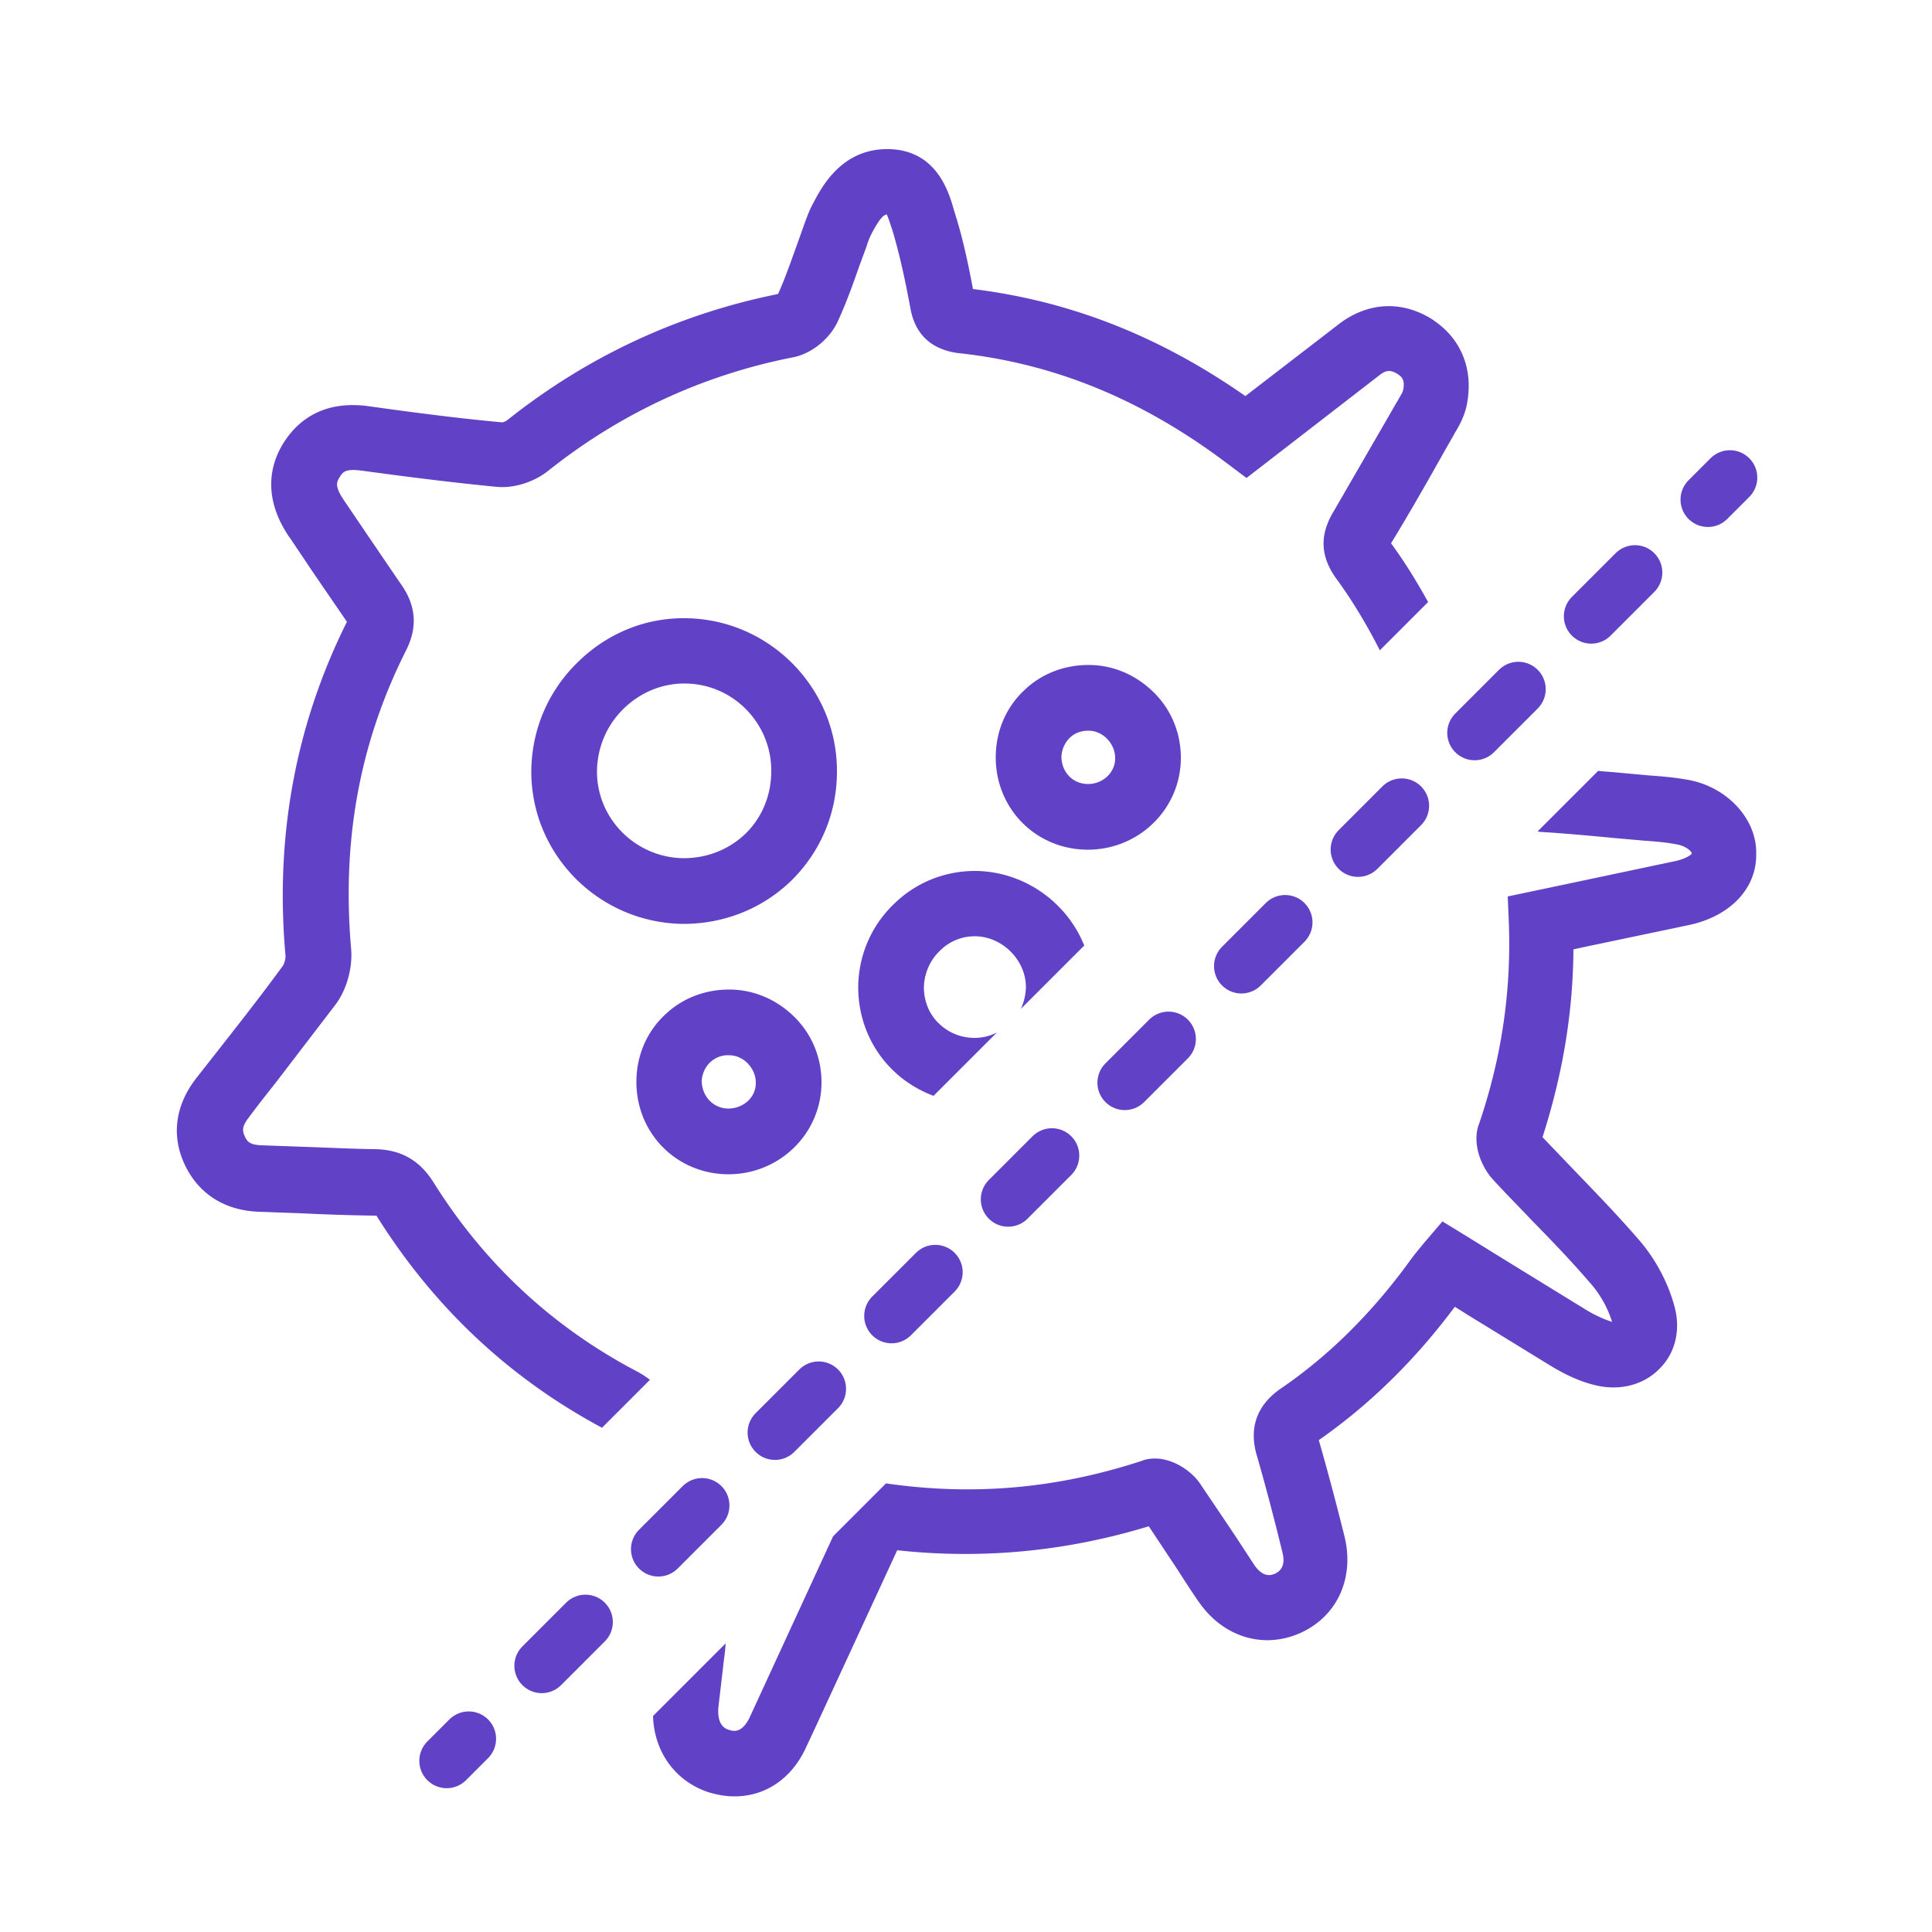 <svg xmlns="http://www.w3.org/2000/svg" viewBox="0 0 500 500"><path d="M176.7 239.1h.2c10.7 0 20.7-4.1 28.1-11.4 7.5-7.5 11.6-17.4 11.6-28 .1-21.6-17.4-39.4-39-39.7-10.5-.2-20.5 3.9-28.1 11.4-7.7 7.5-11.9 17.5-12 28.1-.1 21.6 17.4 39.3 39.2 39.6zm-22.2-39.6c.1-6.1 2.5-11.8 6.9-16.1 4.3-4.2 10-6.6 16-6.5 12.3.1 22.3 10.3 22.2 22.7 0 6.1-2.3 11.8-6.5 16-4.3 4.2-10 6.5-16.2 6.5h-.1c-12.4-.2-22.4-10.3-22.3-22.6zm33.7 104.4h.3c13.2 0 23.9-10.4 24.1-23.4.1-6.3-2.2-12.4-6.7-17s-10.4-7.3-16.8-7.4c-6.5-.1-12.6 2.2-17.2 6.7-4.6 4.4-7.1 10.4-7.2 16.8-.2 13.5 10.2 24.1 23.5 24.3zm-4.5-28.9c1.4-1.3 3.1-2 5-1.9 1.8 0 3.6.8 4.9 2.2s2 3.1 2 4.9v.1c0 3.7-3.2 6.6-7.2 6.6-3.8-.1-6.7-3.1-6.8-7.1.1-1.8.8-3.5 2.1-4.8zm-87.2 39.6h.9c.1.1.2.3.4.6 14.7 23.3 34.1 41.5 58 54.3l12.4-12.4c-1-.8-2.1-1.5-3.4-2.2-21.7-11.4-39.4-27.8-52.6-48.9-3.7-5.9-8.7-8.6-15.6-8.6-5.9-.1-11.9-.4-17.8-.6l-11.1-.4c-3.3-.1-3.8-1.2-4.3-2.2-.6-1.3-1-2.5 1-5 2.2-3 4.5-5.9 6.8-8.8l15.7-20.5c2.8-3.8 4.3-9.2 4-13.9v-.1c-2.5-28.1 2.1-53.5 14.1-77.4 3.2-6.2 2.7-12-1.5-17.7l-8.3-12.2-6.3-9.3c-2.4-3.6-1.7-4.7-1-5.8.7-1.2 1.4-2.3 5.6-1.7h.1c10.3 1.4 22.6 3 35 4.2 4.4.4 9.5-1.2 13.2-4.1 18.7-14.9 40-24.8 63.3-29.4 4.9-.9 9.7-4.8 11.8-9.5 2.1-4.6 3.8-9.3 5.4-13.9l2.1-5.7v-.1a21.33 21.33 0 0 1 1.2-2.9c2.2-4.2 3.2-4.8 3.9-4.9.4.9.9 2.4 1.2 3.4.2.4.3.8.4 1.2 1.9 6.4 3.3 13.2 4.5 19.6 1.2 6.9 5.5 10.8 12.5 11.7h.1c24.8 2.7 47.4 12 69.2 28.4l5.2 3.9L357 97.1c1.8-1.4 2.9-1.4 4.7-.3 1.1.7 2 1.6 1.4 4.3-.1.4-.7 1.4-1.1 2.1-.2.4-.4.7-.6 1l-2 3.5-14.4 24.9c-3.5 5.9-3.3 11.4.8 17.1 4.3 5.9 8 12.1 11.3 18.6l12.5-12.5c-2.9-5.2-6-10.3-9.6-15.2 4.9-8 9.6-16.3 14.1-24.3l2-3.5c.2-.3.3-.6.5-.9 1.1-1.8 2.4-4.2 3-7.1 1.8-9-1.3-17-8.6-21.9l-.1-.1c-7.9-5.1-16.8-4.7-24.3 1l-23.9 18.4-.4.3C300.1 87 277 77.9 251.8 74.8c-1.2-6.4-2.6-13.1-4.7-19.7l-.3-1c-1.3-4.6-4.5-15.1-16.5-15.5-12.3-.4-17.6 9.7-19.8 13.9-1 1.8-1.6 3.5-2.2 5.1l-2.1 5.9c-1.6 4.4-3 8.5-4.8 12.5l-.1.1c-25.8 5.2-49.4 16.2-70.1 32.7-.3.2-.9.5-1.3.5-12-1.1-23.9-2.7-34-4.1-12.5-1.9-19.1 4-22.5 9.4-3.3 5.2-5.7 13.8 1.4 24.3l.1.1 6.1 9.1 8.7 12.7.1.1c-13.3 26.6-18.7 55.7-15.9 86.6 0 .6-.3 2-.8 2.6-4.9 6.7-10.2 13.5-15.3 20l-6.9 8.8c-5.6 7.1-6.7 15.2-2.9 22.9 3.6 7.3 10.3 11.5 19 11.8l11 .4c6 .3 12.2.5 18.5.6zm340.8-112.7c-3.7-.7-7.4-1-10.3-1.2l-7.7-.7c-1.9-.2-3.8-.3-5.7-.5l-15.7 15.7c.3 0 .6.1.9.1 6.4.4 12.9 1 19.2 1.6l7.9.7h.2c2.4.2 5.4.4 8.2 1 1.9.4 3.2 1.5 3.5 2.1v.3c-.3.3-1.5 1.2-4 1.8l-26.5 5.6-17.1 3.6.3 7.2c.6 17.6-1.9 34.6-7.8 51.9l-.1.2c-1.6 5.1.9 10.9 3.9 14.1 3.3 3.6 6.7 7 9.9 10.4 5.1 5.2 10.3 10.6 15.1 16.2 2.6 2.9 4.6 6.5 5.7 10.1-1.9-.6-4.2-1.6-6.7-3.1l-20-12.3-11-6.8-6.2-3.8-4.7 5.5c-1.3 1.6-2.6 3.1-3.8 4.8-9.6 13.2-20.7 24.3-33.1 32.8-6.4 4.3-8.6 10.3-6.4 17.6 2.6 9 4.9 18 6.6 25 .7 2.8 0 4.6-2 5.5-.8.3-2.9 1.2-5.3-2.3l-5.1-7.8-9.1-13.5c-2.5-3.5-8.6-7.6-14.5-5.8l-.2.1c-21.9 7.2-43.6 9.2-66.4 5.9l-13.7 13.7-21.7 47.1c-2 3.8-3.9 3.4-5.2 3-2.1-.6-3-2.5-2.8-5.7l1.4-12c.2-1.5.4-3.1.5-4.7L169 444.1c.3 9.5 6 17.2 14.9 19.9h.1c2.1.6 4.1.9 6.1.9 7.9 0 14.9-4.5 18.7-13.1l2.2-4.7 21.2-45.9c22 2.4 43.8.3 65.1-6.2l7.5 11.3c1.7 2.7 3.5 5.4 5.3 8.1l.1.1c6.2 9 16.4 12.3 25.9 8.3 9.9-4.2 14.6-14.4 11.8-25.4-1.7-6.8-4-15.7-6.6-24.7 13.2-9.2 25-20.8 35.2-34.5 1.5.9 3 1.9 4.5 2.8l20.2 12.4c3.9 2.4 7.7 4.1 11.3 5 6.5 1.7 12.9.1 17.1-4.3 4.1-4.1 5.4-10.2 3.7-16.2-1.7-6.2-5-12.3-9.3-17.2-5.1-5.9-10.5-11.5-15.7-16.9l-9.1-9.5c5.2-16.2 7.9-32.2 8-48.6l3.2-.7 26.7-5.6c10.8-2.3 17.6-9.6 17.4-18.5.2-8.7-7.2-17-17.2-19zm-185.1 66.7c-3.6 0-6.9-1.4-9.4-3.9-2.4-2.4-3.7-5.7-3.7-9.2.1-3.5 1.5-6.9 4.1-9.4 2.5-2.5 5.7-3.8 9.1-3.8h.1c7 .1 13 6.1 13.1 13 0 2.1-.5 4-1.3 5.8l16.4-16.4c-4.4-11-15.2-19-27.8-19.3-8.1-.1-15.7 2.9-21.5 8.6-5.9 5.7-9.1 13.3-9.2 21.4 0 8 3 15.6 8.7 21.3 3.1 3.1 6.8 5.4 10.8 6.9l16.4-16.4c-1.7.9-3.7 1.4-5.8 1.4zm29.9-96.5c-6.5-.1-12.6 2.2-17.2 6.7-4.6 4.4-7.1 10.4-7.2 16.8-.2 13.5 10.2 24.1 23.5 24.3h.3c13.2 0 23.9-10.4 24.1-23.4.1-6.3-2.2-12.4-6.7-17s-10.4-7.3-16.8-7.4zm6.5 24.2c0 3.7-3.3 6.7-7.2 6.6-3.8-.1-6.7-3.1-6.7-7.1.1-1.8.8-3.5 2.1-4.8s3-1.9 4.9-1.9c1.8 0 3.6.8 4.9 2.2s2 3.1 2 4.9v.1z" fill="#6142c7"/><g fill="none" stroke="#6142c7" stroke-width="14.166" stroke-linecap="round" stroke-linejoin="round"><path d="M115.6 455.7l5.7-5.7"/><path d="M140.2 431.1l292.3-292.3" stroke-dasharray="16.005,26.674"/><path d="M442 129.3l5.7-5.7"/></g></svg>